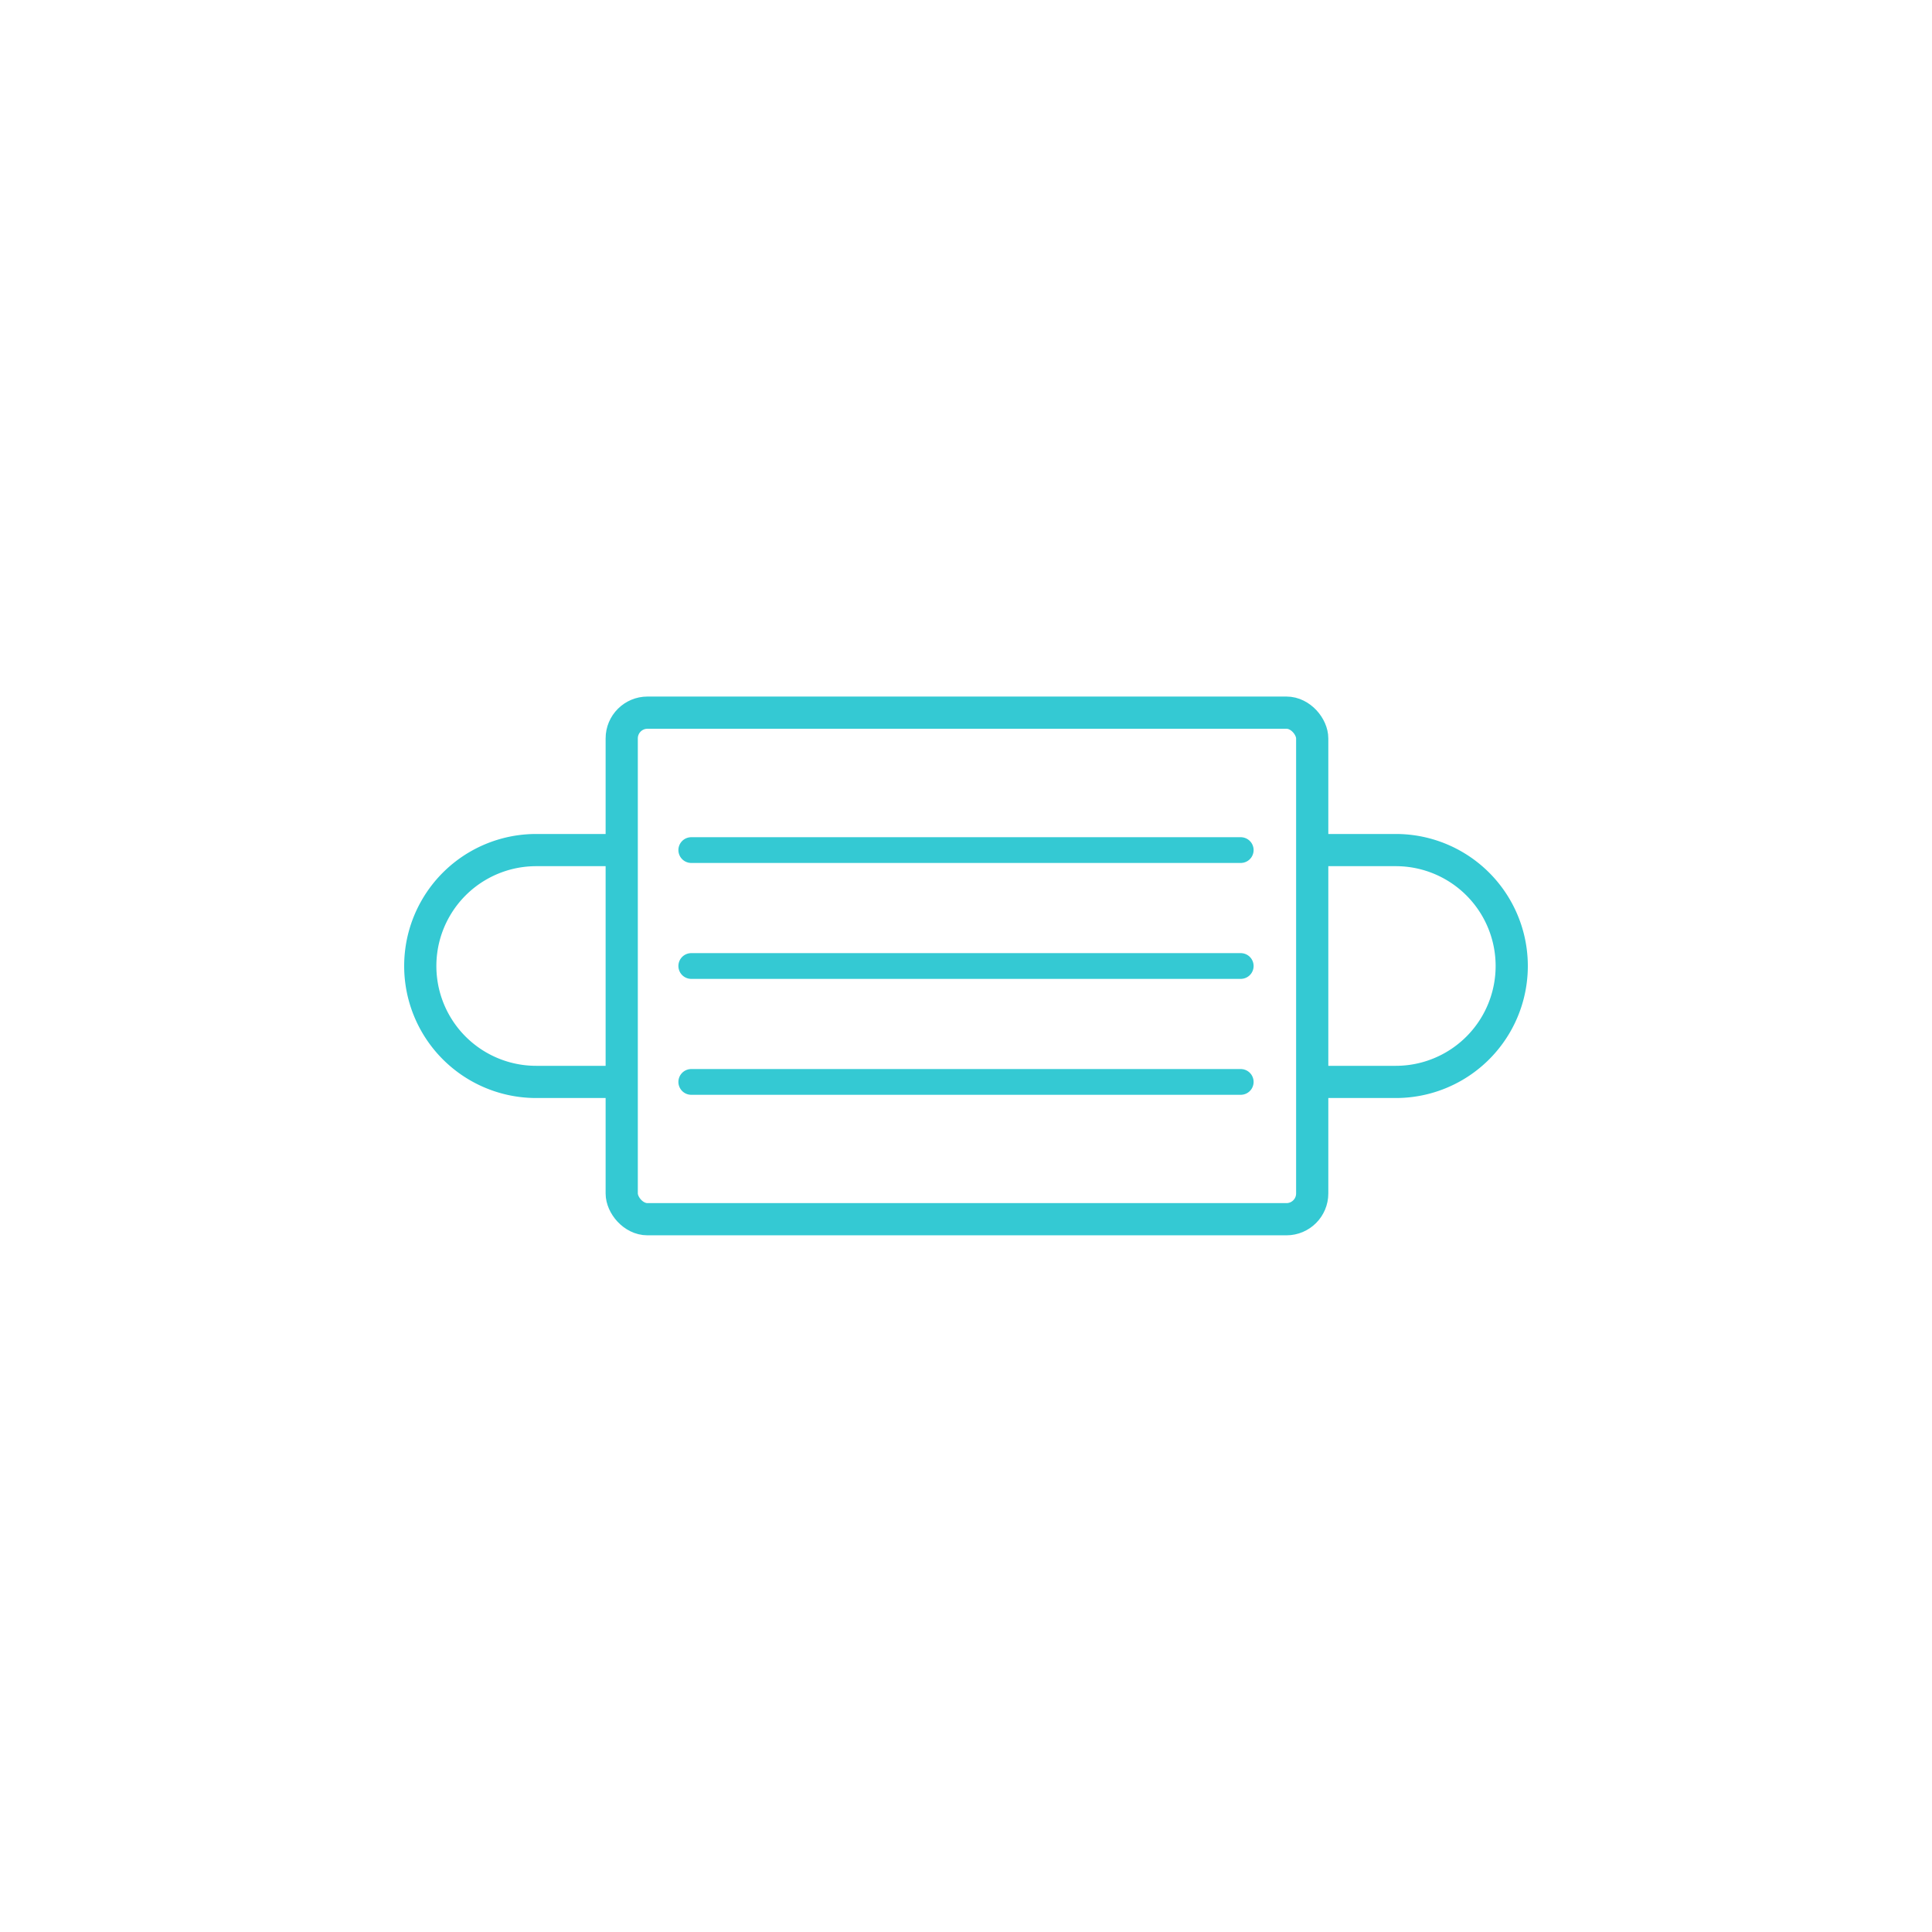 <svg id="Layer_1" data-name="Layer 1" xmlns="http://www.w3.org/2000/svg" viewBox="0 0 150 150"><defs><style>.cls-1,.cls-2{fill:none;stroke:#34c9d3;stroke-miterlimit:10;}.cls-1{stroke-width:2.5px;}.cls-2{stroke-linecap:round;stroke-width:2px;}</style></defs><title>WYND-icon_final</title><path class="cls-1" d="M101.08,84h7.29a9,9,0,0,0,0-18h-7"/><path class="cls-1" d="M49,84H41.63a9,9,0,1,1,0-18h6.93"/><rect class="cls-1" x="48.27" y="55.33" width="53.61" height="39.33" rx="2"/><line class="cls-2" x1="53.67" y1="66" x2="96.33" y2="66"/><line class="cls-2" x1="53.67" y1="84" x2="96.33" y2="84"/><line class="cls-2" x1="53.67" y1="75" x2="96.33" y2="75"/></svg>